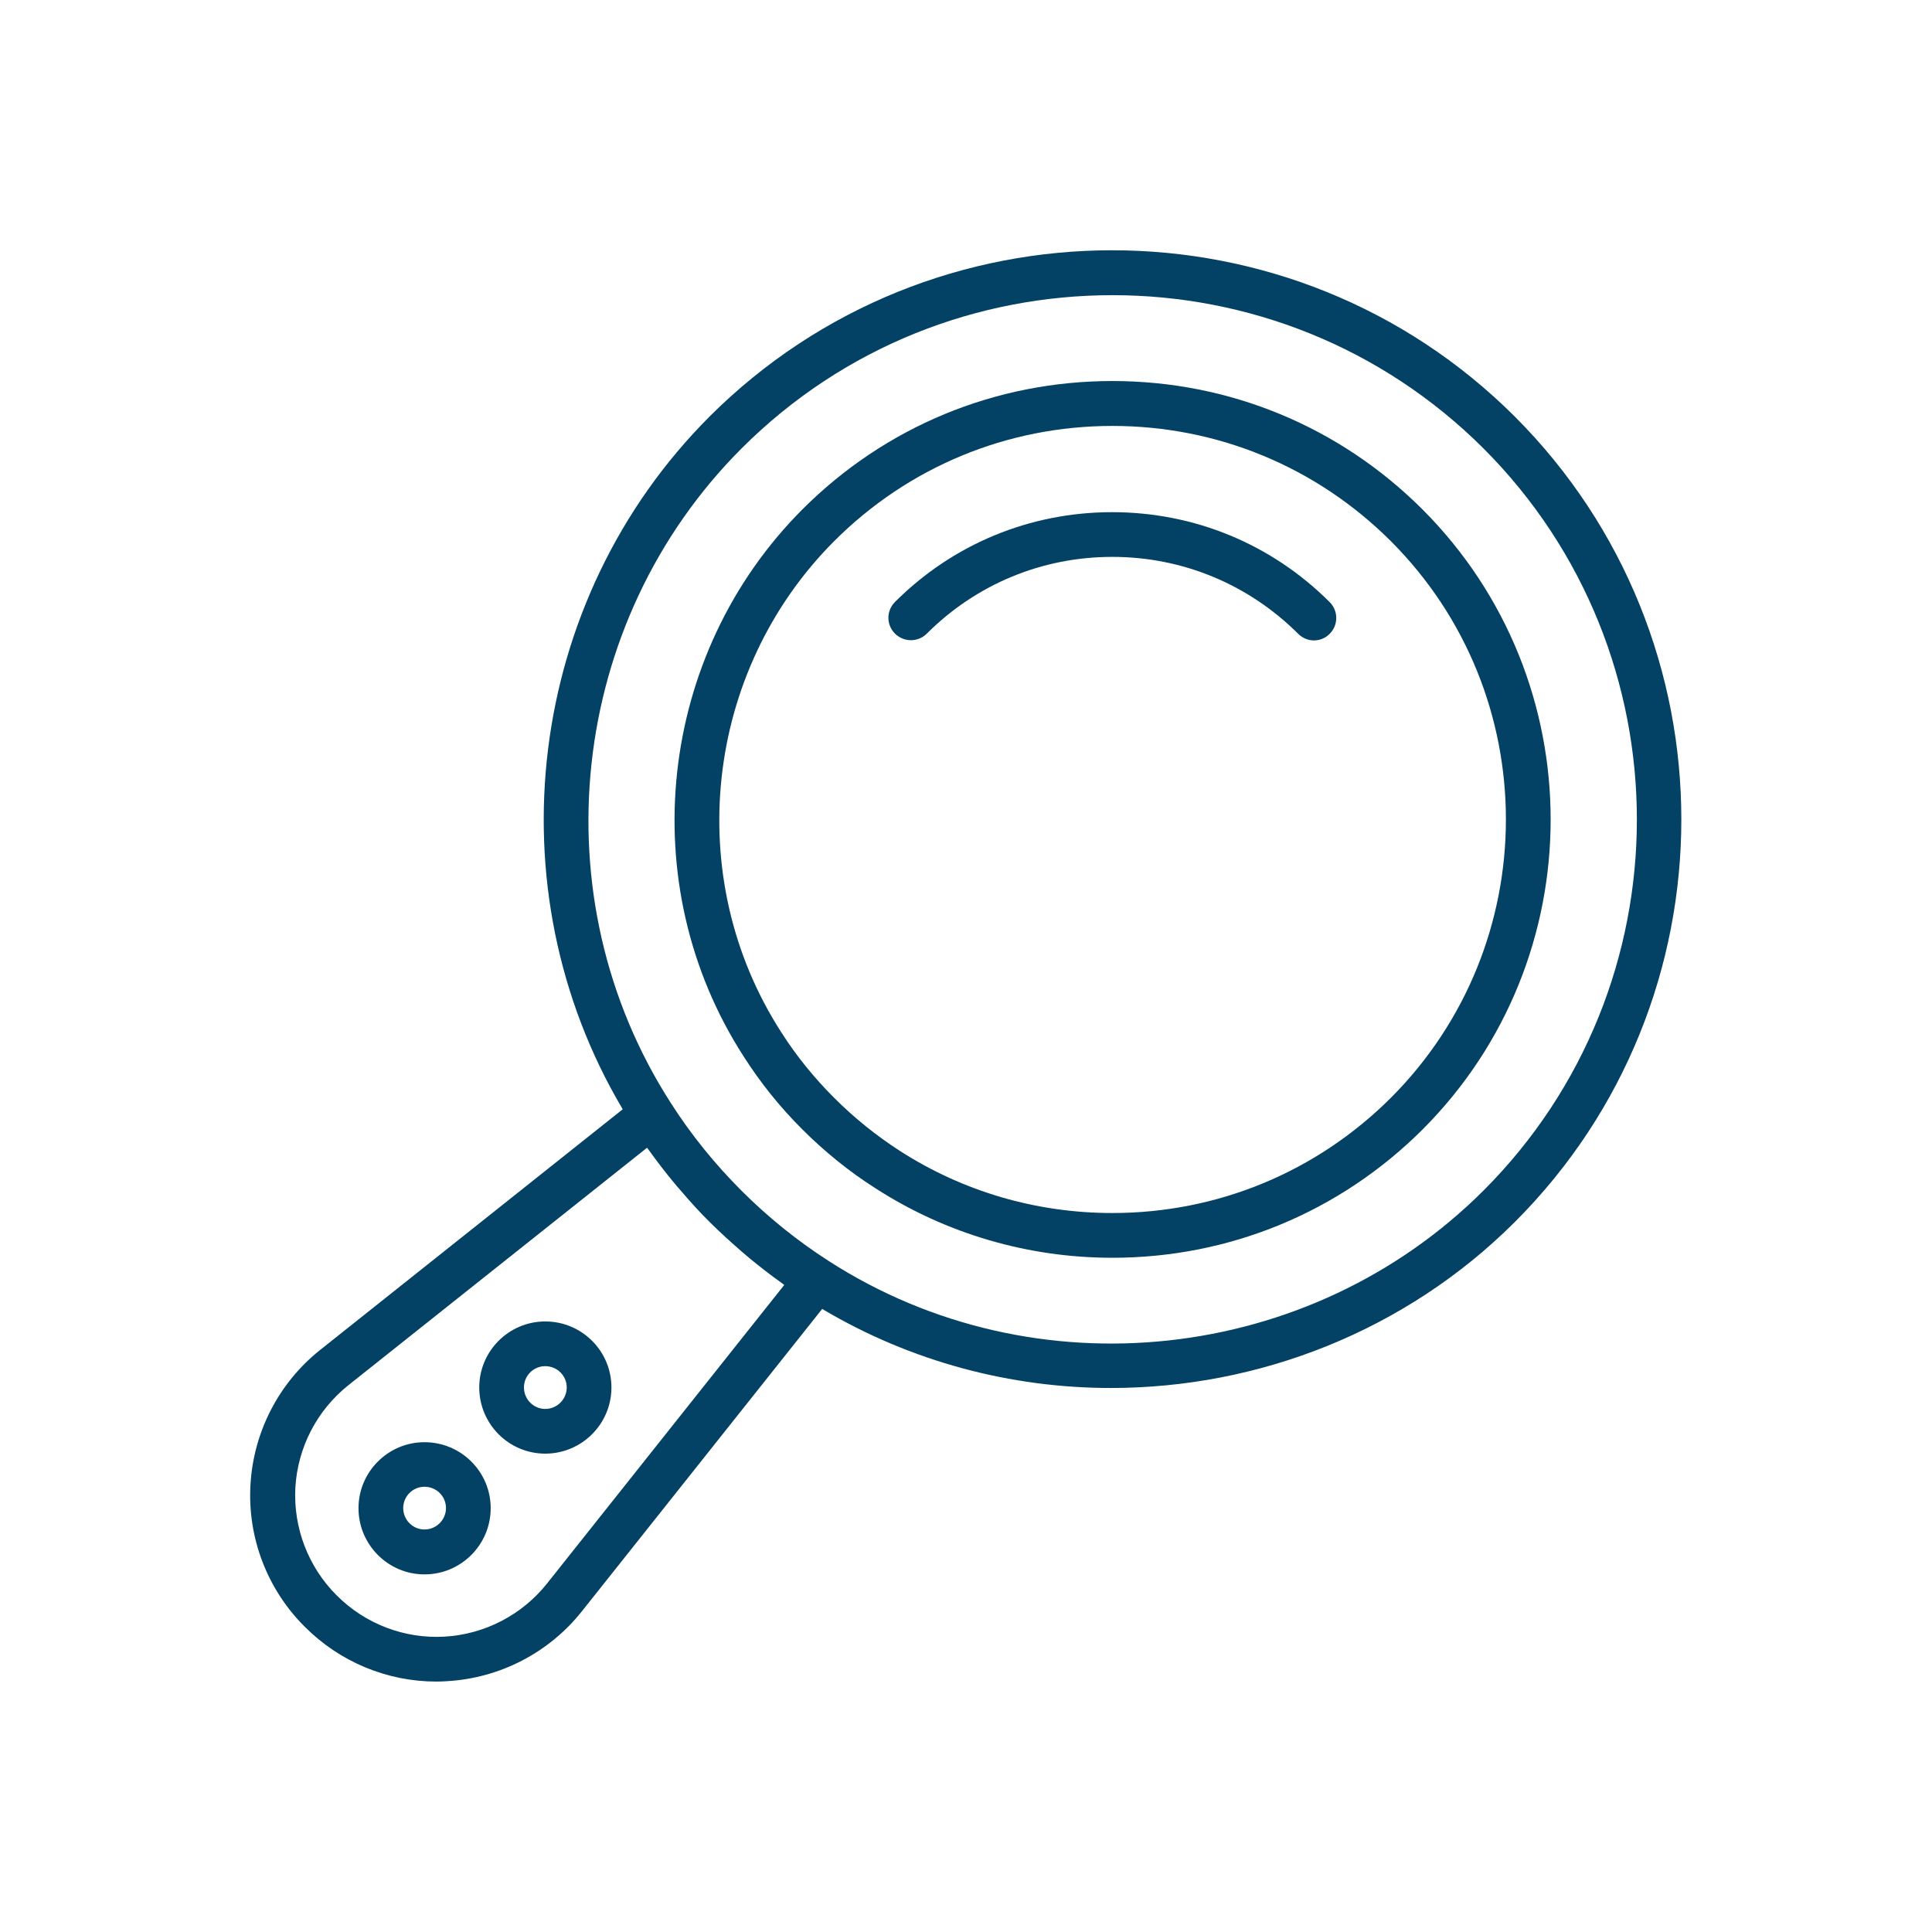 <svg xmlns="http://www.w3.org/2000/svg" width="50" height="50" viewBox="0 0 50 50" fill="none"><path d="M11.296 43.519C11.384 43.519 11.477 43.514 11.565 43.509C12.935 43.431 14.208 42.773 15.06 41.699L21.278 33.875C23.583 35.245 26.171 35.921 28.75 35.921C32.569 35.921 36.37 34.454 39.204 31.625C44.949 25.884 44.949 16.532 39.204 10.782C33.454 5.042 24.107 5.042 18.361 10.782C13.616 15.532 12.718 22.986 16.116 28.708L8.292 34.931C7.218 35.782 6.56 37.056 6.482 38.426C6.403 39.796 6.917 41.134 7.884 42.097C8.796 43.014 10.023 43.519 11.296 43.519ZM19.19 11.607C21.838 8.958 25.31 7.639 28.792 7.639C32.269 7.639 35.745 8.963 38.394 11.607C43.685 16.903 43.685 25.518 38.394 30.81C33.903 35.296 26.778 36.065 21.454 32.639C20.639 32.116 19.88 31.505 19.19 30.815C18.5 30.125 17.884 29.366 17.361 28.546C13.935 23.222 14.704 16.097 19.19 11.607ZM7.644 38.5C7.704 37.458 8.204 36.495 9.019 35.847L16.745 29.704C16.755 29.718 16.769 29.732 16.778 29.745C16.991 30.042 17.213 30.333 17.449 30.616C17.5 30.681 17.556 30.741 17.607 30.801C17.852 31.088 18.102 31.366 18.37 31.63C18.634 31.893 18.917 32.148 19.199 32.394C19.259 32.444 19.324 32.5 19.384 32.551C19.667 32.787 19.958 33.009 20.255 33.222C20.269 33.231 20.282 33.245 20.296 33.255L14.157 40.981C13.509 41.796 12.542 42.296 11.505 42.356C10.472 42.417 9.449 42.028 8.713 41.287C7.977 40.556 7.588 39.537 7.644 38.5Z" fill="#034165"></path><path d="M20.768 29.232C21.347 29.81 21.981 30.324 22.667 30.759C24.486 31.93 26.606 32.551 28.787 32.551C31.819 32.551 34.671 31.37 36.815 29.232C41.236 24.81 41.236 17.611 36.815 13.185C34.671 11.042 31.819 9.861 28.787 9.861C25.755 9.861 22.907 11.042 20.768 13.181C17.018 16.935 16.375 22.884 19.241 27.333C19.676 28.018 20.19 28.657 20.768 29.232ZM21.588 14.005C23.509 12.083 26.069 11.023 28.787 11.023C31.509 11.023 34.069 12.083 35.995 14.005C39.968 17.977 39.963 24.44 35.995 28.412C34.069 30.333 31.509 31.393 28.787 31.393C26.824 31.393 24.926 30.838 23.292 29.787C22.68 29.393 22.106 28.93 21.588 28.412C21.069 27.893 20.606 27.324 20.218 26.713C17.643 22.718 18.222 17.375 21.588 14.005Z" fill="#034165"></path><path d="M23.986 16.398C25.269 15.116 26.972 14.412 28.787 14.412C30.602 14.412 32.31 15.12 33.597 16.403C33.708 16.514 33.856 16.574 34.005 16.574C34.153 16.574 34.301 16.518 34.412 16.403C34.639 16.176 34.639 15.81 34.412 15.583C32.907 14.079 30.907 13.255 28.782 13.255C26.657 13.255 24.662 14.079 23.162 15.579C22.935 15.806 22.935 16.171 23.162 16.398C23.394 16.625 23.759 16.625 23.986 16.398ZM10.986 40.745C11.931 40.745 12.699 39.977 12.699 39.032C12.699 38.088 11.931 37.324 10.986 37.324C10.042 37.324 9.278 38.093 9.278 39.032C9.278 39.977 10.046 40.745 10.986 40.745ZM10.986 38.477C11.292 38.477 11.542 38.722 11.542 39.028C11.542 39.333 11.292 39.583 10.986 39.583C10.681 39.583 10.435 39.333 10.435 39.028C10.435 38.727 10.681 38.477 10.986 38.477ZM14.111 37.62C15.056 37.62 15.824 36.852 15.824 35.907C15.824 34.963 15.056 34.199 14.111 34.199C13.167 34.199 12.403 34.968 12.403 35.907C12.403 36.852 13.167 37.62 14.111 37.62ZM14.111 35.356C14.417 35.356 14.667 35.602 14.667 35.907C14.667 36.213 14.417 36.463 14.111 36.463C13.806 36.463 13.56 36.213 13.56 35.907C13.56 35.602 13.806 35.356 14.111 35.356Z" fill="#034165"></path></svg>